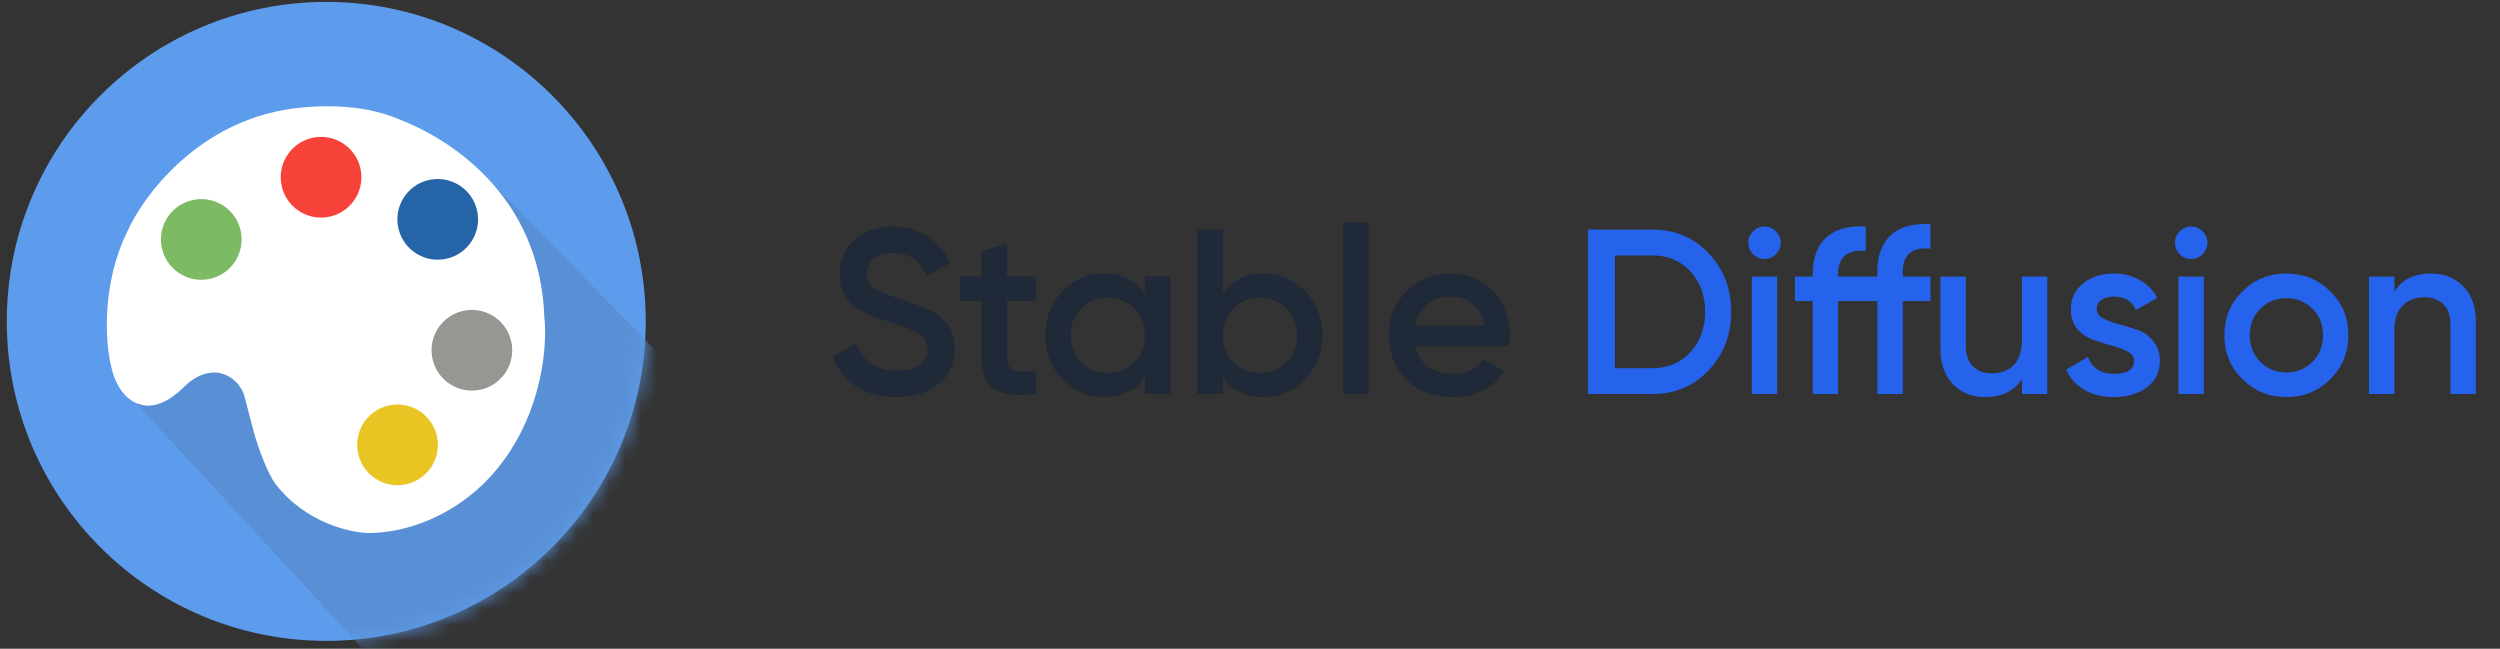 <svg width="158" height="41" viewBox="0 0 158 41" fill="none" xmlns="http://www.w3.org/2000/svg">
<rect x="0" y="0" width="158" height="41" fill="#333333" stroke="none"/>
<circle cx="20.62" cy="20.312" r="20.191" fill="#5D9CEC"/>
<mask id="mask0_5932_1551" style="mask-type:alpha" maskUnits="userSpaceOnUse" x="0" y="0" width="41" height="41">
<circle cx="20.62" cy="20.312" r="20.191" fill="#5D9CEC"/>
</mask>
<g mask="url(#mask0_5932_1551)">
<path d="M24.826 43.065L7.494 24.28L12.528 19.203L27.596 13.658L30.576 11.027L45.814 26.636L49.022 28.449C49.232 29.171 49.257 30.642 49.344 31.857C50.477 31.516 51.215 32.003 50.487 33.191C49.667 34.528 49.456 33.399 49.344 31.857C48.201 32.202 46.655 33.39 45.814 35.551L41.141 41.828L24.826 43.065Z" fill="#5990D5"/>
</g>
<path d="M34.406 20.072C34.132 12.186 28.198 8.666 25.135 7.503C22.748 6.505 19.931 6.667 18.481 6.864C12.522 7.673 9.039 12.385 8.043 14.64C6.388 18.014 6.67 21.703 7.018 23.126C7.372 24.79 8.289 25.413 8.804 25.542C10.052 25.973 11.268 24.835 11.851 24.241C13.703 22.719 15.181 24.019 15.446 25.031L16.011 27.19C16.335 28.431 17.001 30.056 17.401 30.575C19.322 33.071 22.205 33.692 23.406 33.69C27.054 33.583 29.59 31.52 30.528 30.602C34.157 27.058 34.626 22.106 34.406 20.072Z" fill="white"/>
<circle cx="20.291" cy="11.202" r="2.55" transform="rotate(75.345 20.291 11.202)" fill="#F64238"/>
<circle cx="12.721" cy="15.132" r="2.55" transform="rotate(75.345 12.721 15.132)" fill="#7CBA64"/>
<circle cx="27.664" cy="13.863" r="2.55" transform="rotate(75.345 27.664 13.863)" fill="#2664A8"/>
<circle cx="29.824" cy="22.136" r="2.55" transform="rotate(75.345 29.824 22.136)" fill="#979692"/>
<circle cx="25.123" cy="28.116" r="2.55" transform="rotate(75.345 25.123 28.116)" fill="#E8C523"/>
<path d="M56.652 25.095C55.653 25.095 54.802 24.868 54.099 24.413C53.406 23.957 52.921 23.334 52.644 22.542L54.114 21.681C54.529 22.849 55.39 23.433 56.697 23.433C57.34 23.433 57.82 23.309 58.137 23.062C58.463 22.804 58.627 22.473 58.627 22.067C58.627 21.642 58.453 21.32 58.107 21.102C57.761 20.875 57.147 20.627 56.266 20.36C55.772 20.211 55.371 20.073 55.064 19.944C54.757 19.816 54.431 19.637 54.084 19.41C53.748 19.172 53.495 18.88 53.327 18.534C53.159 18.188 53.075 17.782 53.075 17.317C53.075 16.396 53.401 15.669 54.054 15.134C54.708 14.59 55.494 14.318 56.415 14.318C57.246 14.318 57.973 14.521 58.597 14.927C59.22 15.332 59.7 15.892 60.037 16.604L58.597 17.436C58.161 16.466 57.434 15.981 56.415 15.981C55.92 15.981 55.524 16.099 55.227 16.337C54.93 16.565 54.782 16.876 54.782 17.272C54.782 17.658 54.93 17.965 55.227 18.192C55.534 18.41 56.083 18.643 56.875 18.89C57.271 19.019 57.558 19.118 57.736 19.187C57.924 19.247 58.181 19.346 58.508 19.484C58.844 19.623 59.097 19.761 59.265 19.9C59.433 20.038 59.611 20.211 59.799 20.419C59.997 20.627 60.136 20.865 60.215 21.132C60.294 21.399 60.334 21.701 60.334 22.037C60.334 22.977 59.992 23.725 59.309 24.279C58.636 24.823 57.751 25.095 56.652 25.095ZM65.476 19.024H63.636V22.587C63.636 22.893 63.705 23.116 63.843 23.255C63.982 23.383 64.185 23.457 64.452 23.477C64.729 23.487 65.071 23.482 65.476 23.462V24.902C64.249 25.051 63.368 24.947 62.834 24.591C62.3 24.224 62.032 23.556 62.032 22.587V19.024H60.667V17.48H62.032V15.877L63.636 15.402V17.48H65.476V19.024ZM72.356 17.48H73.959V24.902H72.356V23.834C71.752 24.675 70.886 25.095 69.758 25.095C68.739 25.095 67.868 24.719 67.146 23.967C66.423 23.205 66.062 22.28 66.062 21.191C66.062 20.093 66.423 19.167 67.146 18.415C67.868 17.663 68.739 17.287 69.758 17.287C70.886 17.287 71.752 17.703 72.356 18.534V17.48ZM68.333 22.898C68.778 23.344 69.338 23.566 70.011 23.566C70.684 23.566 71.243 23.344 71.688 22.898C72.133 22.443 72.356 21.874 72.356 21.191C72.356 20.508 72.133 19.944 71.688 19.499C71.243 19.044 70.684 18.816 70.011 18.816C69.338 18.816 68.778 19.044 68.333 19.499C67.888 19.944 67.665 20.508 67.665 21.191C67.665 21.874 67.888 22.443 68.333 22.898ZM79.881 17.287C80.9 17.287 81.771 17.663 82.493 18.415C83.216 19.167 83.577 20.093 83.577 21.191C83.577 22.28 83.216 23.205 82.493 23.967C81.771 24.719 80.9 25.095 79.881 25.095C78.752 25.095 77.886 24.675 77.283 23.834V24.902H75.68V14.511H77.283V18.534C77.886 17.703 78.752 17.287 79.881 17.287ZM77.951 22.898C78.396 23.344 78.955 23.566 79.628 23.566C80.301 23.566 80.86 23.344 81.306 22.898C81.751 22.443 81.974 21.874 81.974 21.191C81.974 20.508 81.751 19.944 81.306 19.499C80.86 19.044 80.301 18.816 79.628 18.816C78.955 18.816 78.396 19.044 77.951 19.499C77.505 19.944 77.283 20.508 77.283 21.191C77.283 21.874 77.505 22.443 77.951 22.898ZM84.882 24.902V14.066H86.485V24.902H84.882ZM89.46 21.874C89.578 22.438 89.85 22.874 90.276 23.18C90.702 23.477 91.221 23.626 91.835 23.626C92.686 23.626 93.324 23.319 93.75 22.705L95.071 23.477C94.339 24.556 93.255 25.095 91.82 25.095C90.612 25.095 89.638 24.729 88.895 23.997C88.153 23.255 87.782 22.319 87.782 21.191C87.782 20.083 88.148 19.157 88.881 18.415C89.613 17.663 90.553 17.287 91.701 17.287C92.79 17.287 93.68 17.668 94.373 18.43C95.076 19.192 95.427 20.117 95.427 21.206C95.427 21.374 95.407 21.597 95.368 21.874H89.46ZM89.445 20.568H93.809C93.7 19.964 93.448 19.509 93.052 19.202C92.666 18.895 92.211 18.742 91.686 18.742C91.093 18.742 90.598 18.905 90.202 19.232C89.806 19.558 89.554 20.004 89.445 20.568Z" fill="#1F2937"/>
<path d="M104.438 14.511C105.863 14.511 107.046 15.011 107.986 16.01C108.936 17.01 109.411 18.242 109.411 19.707C109.411 21.162 108.936 22.394 107.986 23.403C107.046 24.403 105.863 24.902 104.438 24.902H100.356V14.511H104.438ZM104.438 23.269C105.418 23.269 106.215 22.933 106.828 22.26C107.452 21.587 107.764 20.736 107.764 19.707C107.764 18.668 107.452 17.817 106.828 17.153C106.215 16.48 105.418 16.144 104.438 16.144H102.063V23.269H104.438ZM112.23 16.07C112.032 16.268 111.794 16.367 111.517 16.367C111.24 16.367 110.997 16.268 110.79 16.07C110.592 15.862 110.493 15.62 110.493 15.342C110.493 15.065 110.592 14.828 110.79 14.63C110.988 14.422 111.23 14.318 111.517 14.318C111.804 14.318 112.046 14.422 112.244 14.63C112.442 14.828 112.541 15.065 112.541 15.342C112.541 15.62 112.437 15.862 112.23 16.07ZM110.715 24.902V17.48H112.319V24.902H110.715ZM122.003 15.713C120.835 15.605 120.252 16.095 120.252 17.183V17.48H122.003V19.024H120.252V24.902H118.648V19.024H116.169V24.902H114.566V19.024H113.438V17.48H114.566V17.331C114.566 16.312 114.848 15.54 115.412 15.016C115.986 14.481 116.822 14.249 117.921 14.318V15.862C116.753 15.753 116.169 16.243 116.169 17.331V17.48H118.648V17.183C118.648 16.164 118.93 15.392 119.494 14.867C120.068 14.333 120.905 14.1 122.003 14.17V15.713ZM127.787 17.48H129.39V24.902H127.787V23.952C127.302 24.714 126.535 25.095 125.486 25.095C124.635 25.095 123.947 24.823 123.423 24.279C122.898 23.735 122.636 22.987 122.636 22.037V17.48H124.239V21.874C124.239 22.428 124.387 22.854 124.684 23.151C124.981 23.448 125.387 23.596 125.902 23.596C126.466 23.596 126.921 23.423 127.267 23.076C127.614 22.72 127.787 22.181 127.787 21.458V17.48ZM132.513 19.529C132.513 19.776 132.646 19.974 132.914 20.122C133.191 20.261 133.522 20.385 133.908 20.494C134.304 20.592 134.7 20.711 135.096 20.85C135.492 20.988 135.823 21.226 136.09 21.562C136.367 21.889 136.506 22.305 136.506 22.809C136.506 23.522 136.229 24.081 135.675 24.487C135.13 24.892 134.443 25.095 133.611 25.095C132.879 25.095 132.251 24.942 131.726 24.635C131.202 24.328 130.821 23.903 130.583 23.358L131.964 22.557C132.221 23.269 132.77 23.626 133.611 23.626C134.453 23.626 134.873 23.349 134.873 22.794C134.873 22.557 134.735 22.364 134.457 22.215C134.19 22.067 133.859 21.943 133.463 21.844C133.077 21.735 132.686 21.612 132.29 21.473C131.894 21.335 131.558 21.107 131.281 20.79C131.014 20.464 130.88 20.053 130.88 19.558C130.88 18.875 131.137 18.326 131.652 17.91C132.176 17.495 132.825 17.287 133.596 17.287C134.21 17.287 134.754 17.426 135.229 17.703C135.714 17.97 136.085 18.346 136.343 18.831L134.992 19.588C134.735 19.024 134.269 18.742 133.596 18.742C133.29 18.742 133.032 18.811 132.825 18.95C132.617 19.078 132.513 19.271 132.513 19.529ZM139.194 16.07C138.996 16.268 138.759 16.367 138.482 16.367C138.204 16.367 137.962 16.268 137.754 16.07C137.556 15.862 137.457 15.62 137.457 15.342C137.457 15.065 137.556 14.828 137.754 14.63C137.952 14.422 138.195 14.318 138.482 14.318C138.769 14.318 139.011 14.422 139.209 14.63C139.407 14.828 139.506 15.065 139.506 15.342C139.506 15.62 139.402 15.862 139.194 16.07ZM137.68 24.902V17.48H139.283V24.902H137.68ZM144.5 25.095C143.411 25.095 142.486 24.719 141.724 23.967C140.962 23.215 140.581 22.29 140.581 21.191C140.581 20.093 140.962 19.167 141.724 18.415C142.486 17.663 143.411 17.287 144.5 17.287C145.598 17.287 146.523 17.663 147.276 18.415C148.038 19.167 148.419 20.093 148.419 21.191C148.419 22.29 148.038 23.215 147.276 23.967C146.523 24.719 145.598 25.095 144.5 25.095ZM142.852 22.869C143.297 23.314 143.846 23.537 144.5 23.537C145.153 23.537 145.702 23.314 146.147 22.869C146.593 22.423 146.815 21.864 146.815 21.191C146.815 20.518 146.593 19.959 146.147 19.514C145.702 19.068 145.153 18.846 144.5 18.846C143.846 18.846 143.297 19.068 142.852 19.514C142.406 19.959 142.184 20.518 142.184 21.191C142.184 21.864 142.406 22.423 142.852 22.869ZM153.624 17.287C154.475 17.287 155.163 17.559 155.687 18.104C156.212 18.648 156.474 19.395 156.474 20.345V24.902H154.871V20.508C154.871 19.954 154.722 19.529 154.426 19.232C154.129 18.935 153.723 18.786 153.208 18.786C152.644 18.786 152.189 18.965 151.843 19.321C151.496 19.667 151.323 20.201 151.323 20.924V24.902H149.72V17.48H151.323V18.43C151.808 17.668 152.575 17.287 153.624 17.287Z" fill="#2563EC"/>
</svg>
